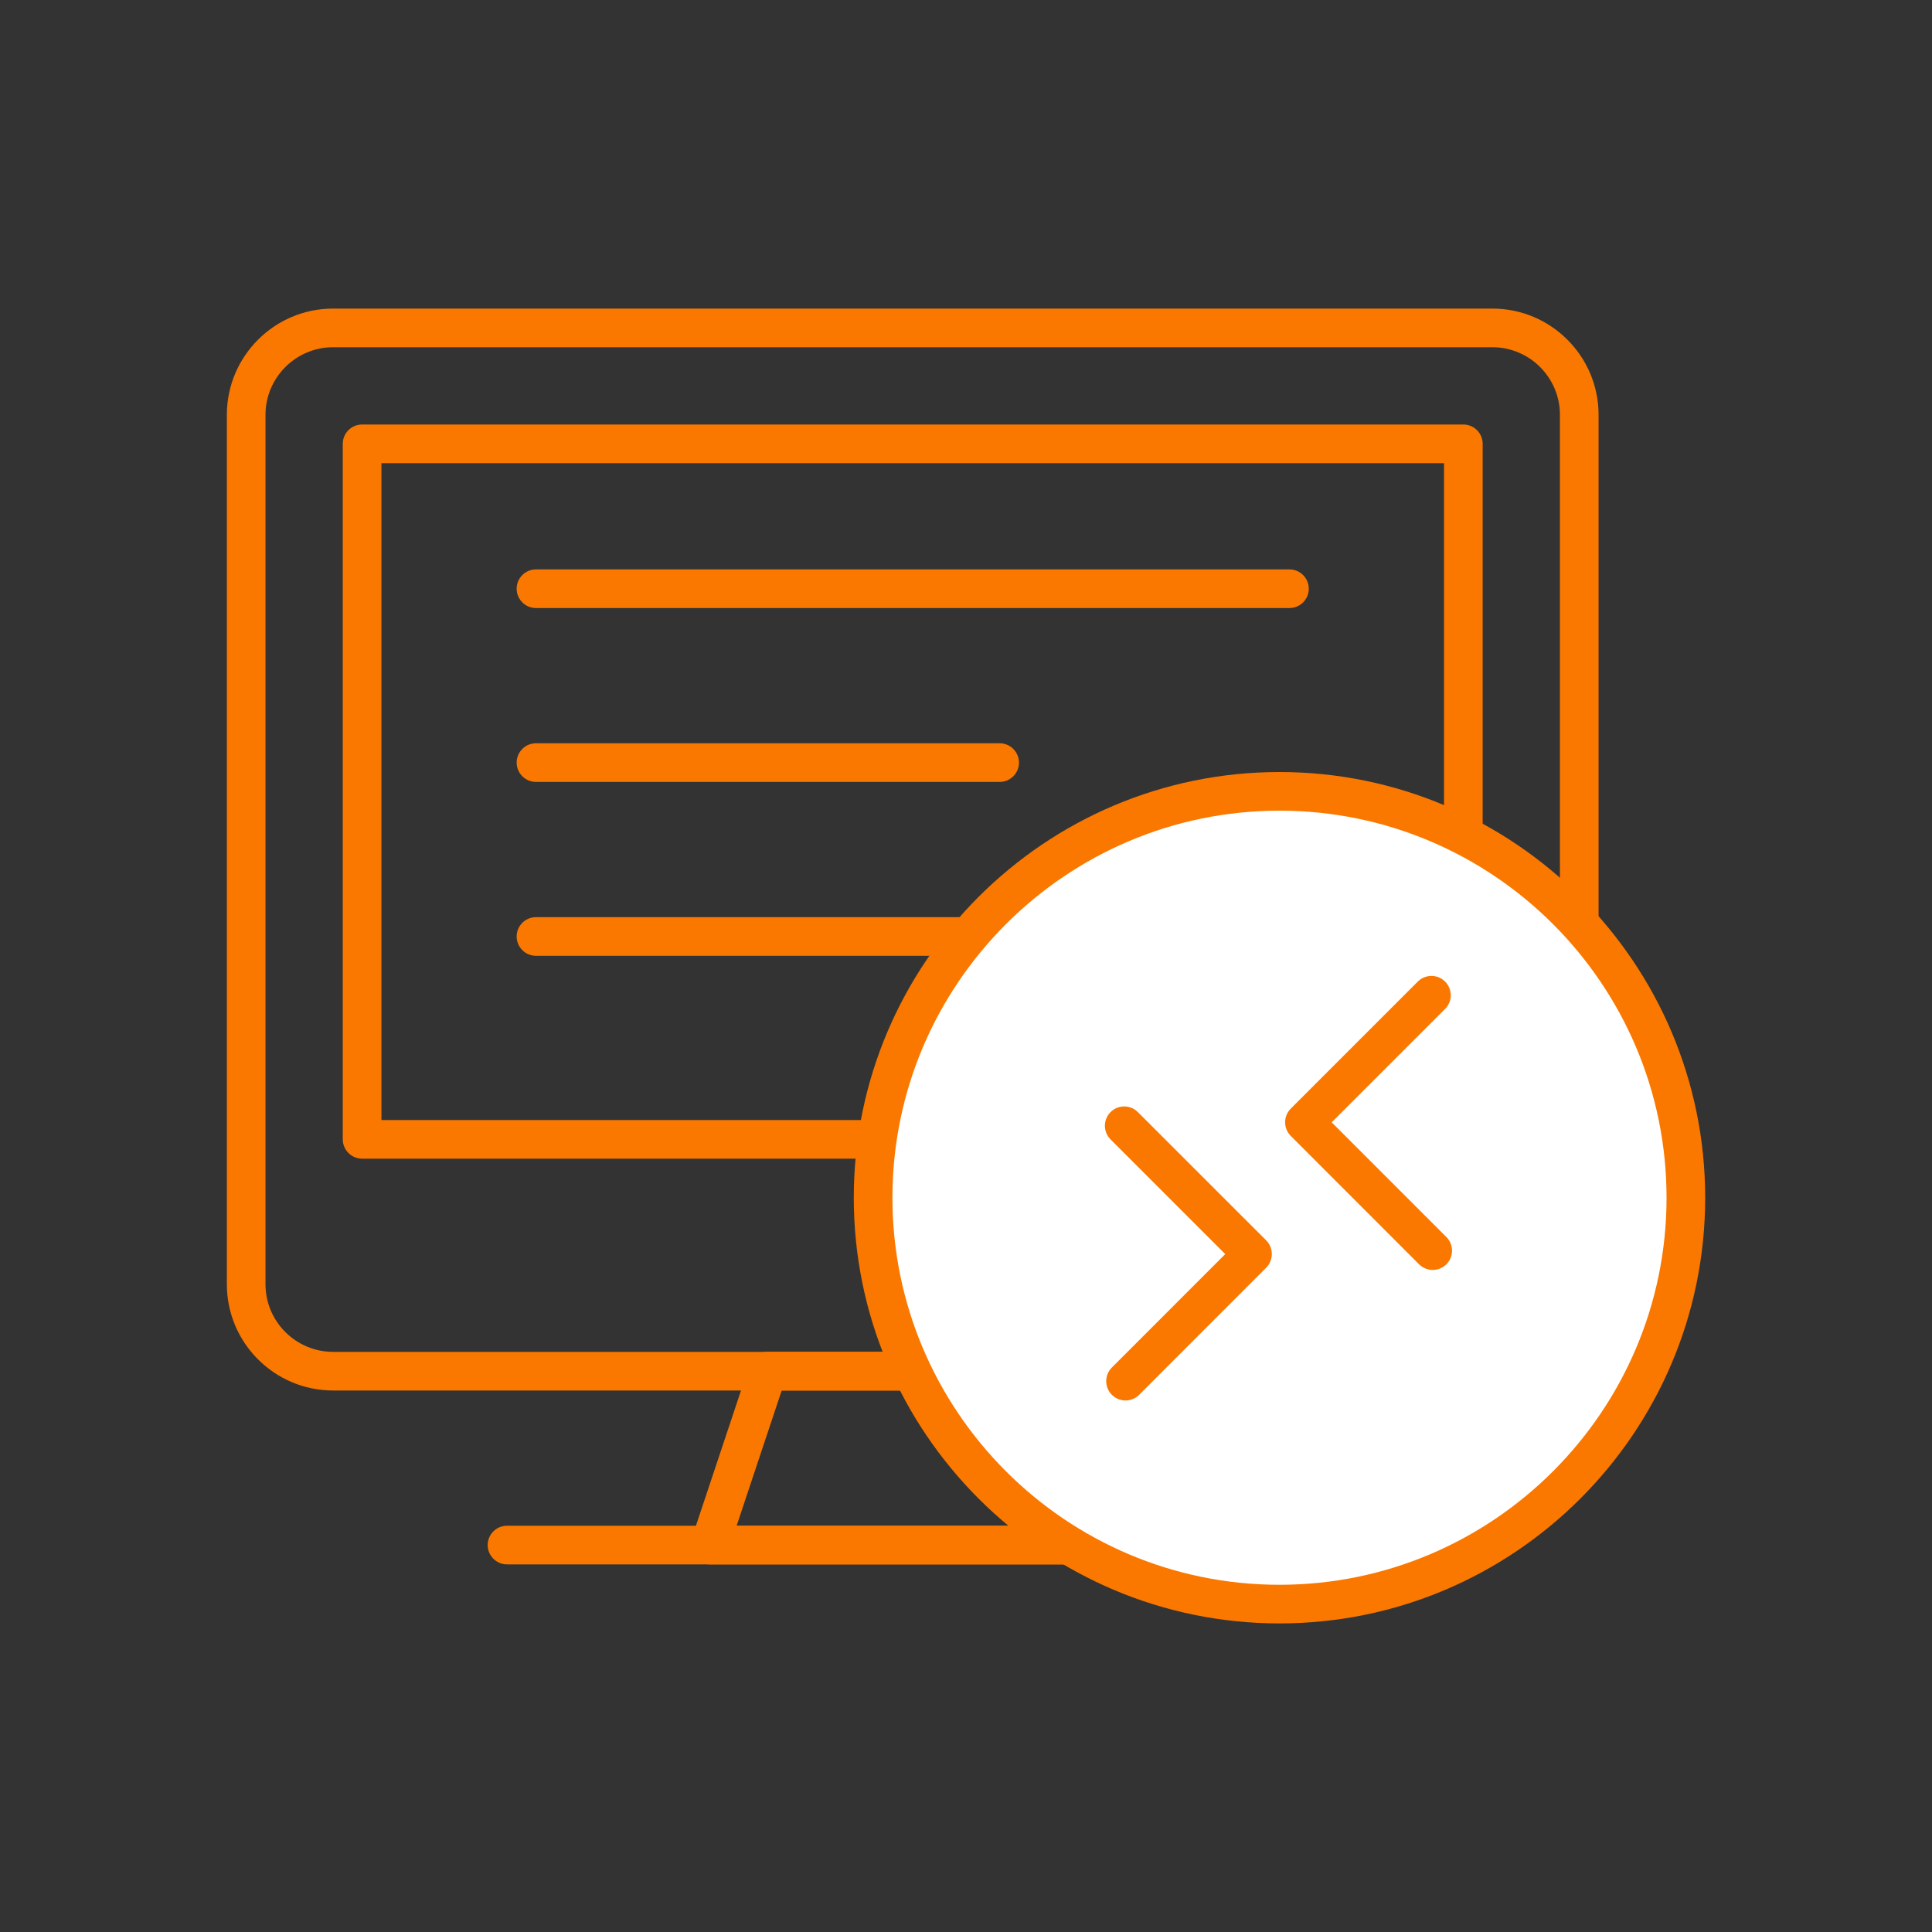 <?xml version="1.0" encoding="utf-8"?>
<!-- Generator: Adobe Illustrator 16.0.3, SVG Export Plug-In . SVG Version: 6.00 Build 0)  -->
<!DOCTYPE svg PUBLIC "-//W3C//DTD SVG 1.1//EN" "http://www.w3.org/Graphics/SVG/1.1/DTD/svg11.dtd">
<svg version="1.1" id="Vrstva_1" xmlns="http://www.w3.org/2000/svg" xmlns:xlink="http://www.w3.org/1999/xlink" x="0px" y="0px"
	 width="50px" height="50px" viewBox="0 0 50 50" enable-background="new 0 0 50 50" xml:space="preserve">
	<rect x="0" y="0" width="50" height="50" fill="#333333" stroke="none"/>
	<path fill="#FA7800" d="M38.621,35.986h-30c-1.517,0-2.75-1.233-2.75-2.75v-22.5c0-1.517,1.233-2.75,2.75-2.75h30
		c1.518,0,2.75,1.233,2.75,2.75v22.5C41.371,34.753,40.137,35.986,38.621,35.986z M8.621,8.986c-0.965,0-1.75,0.785-1.75,1.75v22.5
		c0,0.965,0.785,1.75,1.75,1.75h30c0.965,0,1.75-0.785,1.75-1.75v-22.5c0-0.965-0.785-1.75-1.75-1.75H8.621z"/>
	<path fill="#FA7800" d="M34.121,40.486h-21c-0.276,0-0.5-0.225-0.5-0.5c0-0.276,0.224-0.5,0.5-0.5h21c0.275,0,0.5,0.224,0.5,0.5
		C34.621,40.262,34.396,40.486,34.121,40.486z"/>
	<path fill="#FA7800" d="M28.891,40.486c-0.007,0-0.014,0-0.02,0h-10.5c-0.161,0-0.312-0.077-0.406-0.209
		c-0.094-0.129-0.12-0.297-0.068-0.45l1.5-4.5c0.068-0.204,0.259-0.343,0.474-0.343h7.5c0.215,0,0.406,0.139,0.475,0.343
		l1.459,4.376c0.055,0.08,0.086,0.177,0.086,0.281C29.391,40.264,29.167,40.486,28.891,40.486z M19.064,39.486h9.112l-1.167-3.5
		H20.23L19.064,39.486z"/>
	<path fill="#FA7800" d="M37.871,29.986h-28.5c-0.276,0-0.5-0.225-0.5-0.5v-18c0-0.276,0.224-0.5,0.5-0.5h28.5
		c0.275,0,0.5,0.224,0.5,0.5v18C38.371,29.764,38.146,29.986,37.871,29.986z M9.871,28.986h27.5v-17h-27.5V28.986z"/>
	<path fill="#FA7800" d="M33.371,15.736h-19.5c-0.276,0-0.5-0.224-0.5-0.5c0-0.276,0.224-0.5,0.5-0.5h19.5
		c0.275,0,0.5,0.224,0.5,0.5C33.871,15.512,33.646,15.736,33.371,15.736z"/>
	<path fill="#FA7800" d="M25.871,20.236h-12c-0.276,0-0.5-0.224-0.5-0.5c0-0.276,0.224-0.5,0.5-0.5h12c0.275,0,0.5,0.224,0.5,0.5
		C26.371,20.012,26.146,20.236,25.871,20.236z"/>
	<path fill="#FA7800" d="M30.371,24.736h-16.5c-0.276,0-0.5-0.224-0.5-0.5c0-0.276,0.224-0.5,0.5-0.5h16.5
		c0.275,0,0.5,0.224,0.5,0.5C30.871,24.512,30.646,24.736,30.371,24.736z"/>
	<path fill="#FA7800" d="M23.621,33.736c-0.689,0-1.25-0.562-1.25-1.25c0-0.689,0.561-1.25,1.25-1.25s1.25,0.561,1.25,1.25
		C24.871,33.175,24.31,33.736,23.621,33.736z M23.621,32.236c-0.138,0-0.25,0.111-0.25,0.25c0,0.275,0.5,0.275,0.5,0
		C23.871,32.35,23.758,32.236,23.621,32.236z"/>
<circle fill="#FFFFFF" cx="33.113" cy="30.997" r="10.517"/>
<path fill="#FA7800" d="M33.113,42.014c-6.075,0-11.017-4.941-11.017-11.017S27.038,19.98,33.113,19.98
	c6.074,0,11.017,4.942,11.017,11.017S39.188,42.014,33.113,42.014z M33.113,20.98c-5.523,0-10.017,4.494-10.017,10.017
	c0,5.522,4.494,10.017,10.017,10.017S43.13,36.52,43.13,30.997C43.13,25.474,38.637,20.98,33.113,20.98z"/>
<path fill="#FA7800" d="M29.129,36.244c-0.128,0-0.256-0.049-0.354-0.146c-0.195-0.195-0.195-0.512,0-0.707l2.934-2.935
	l-2.968-2.968c-0.195-0.195-0.195-0.512,0-0.707c0.194-0.195,0.512-0.195,0.707,0l3.321,3.32c0.194,0.195,0.194,0.512,0,0.707
	l-3.287,3.289C29.385,36.195,29.257,36.244,29.129,36.244z"/>
<path fill="#FA7800" d="M37.079,32.866c-0.128,0-0.257-0.05-0.354-0.146l-3.32-3.322c-0.195-0.194-0.195-0.512,0-0.707l3.287-3.288
	c0.195-0.195,0.513-0.195,0.707,0c0.195,0.196,0.195,0.512,0,0.708l-2.935,2.935l2.968,2.968c0.195,0.195,0.195,0.512,0,0.707
	C37.334,32.816,37.207,32.866,37.079,32.866z"/>
</svg>
